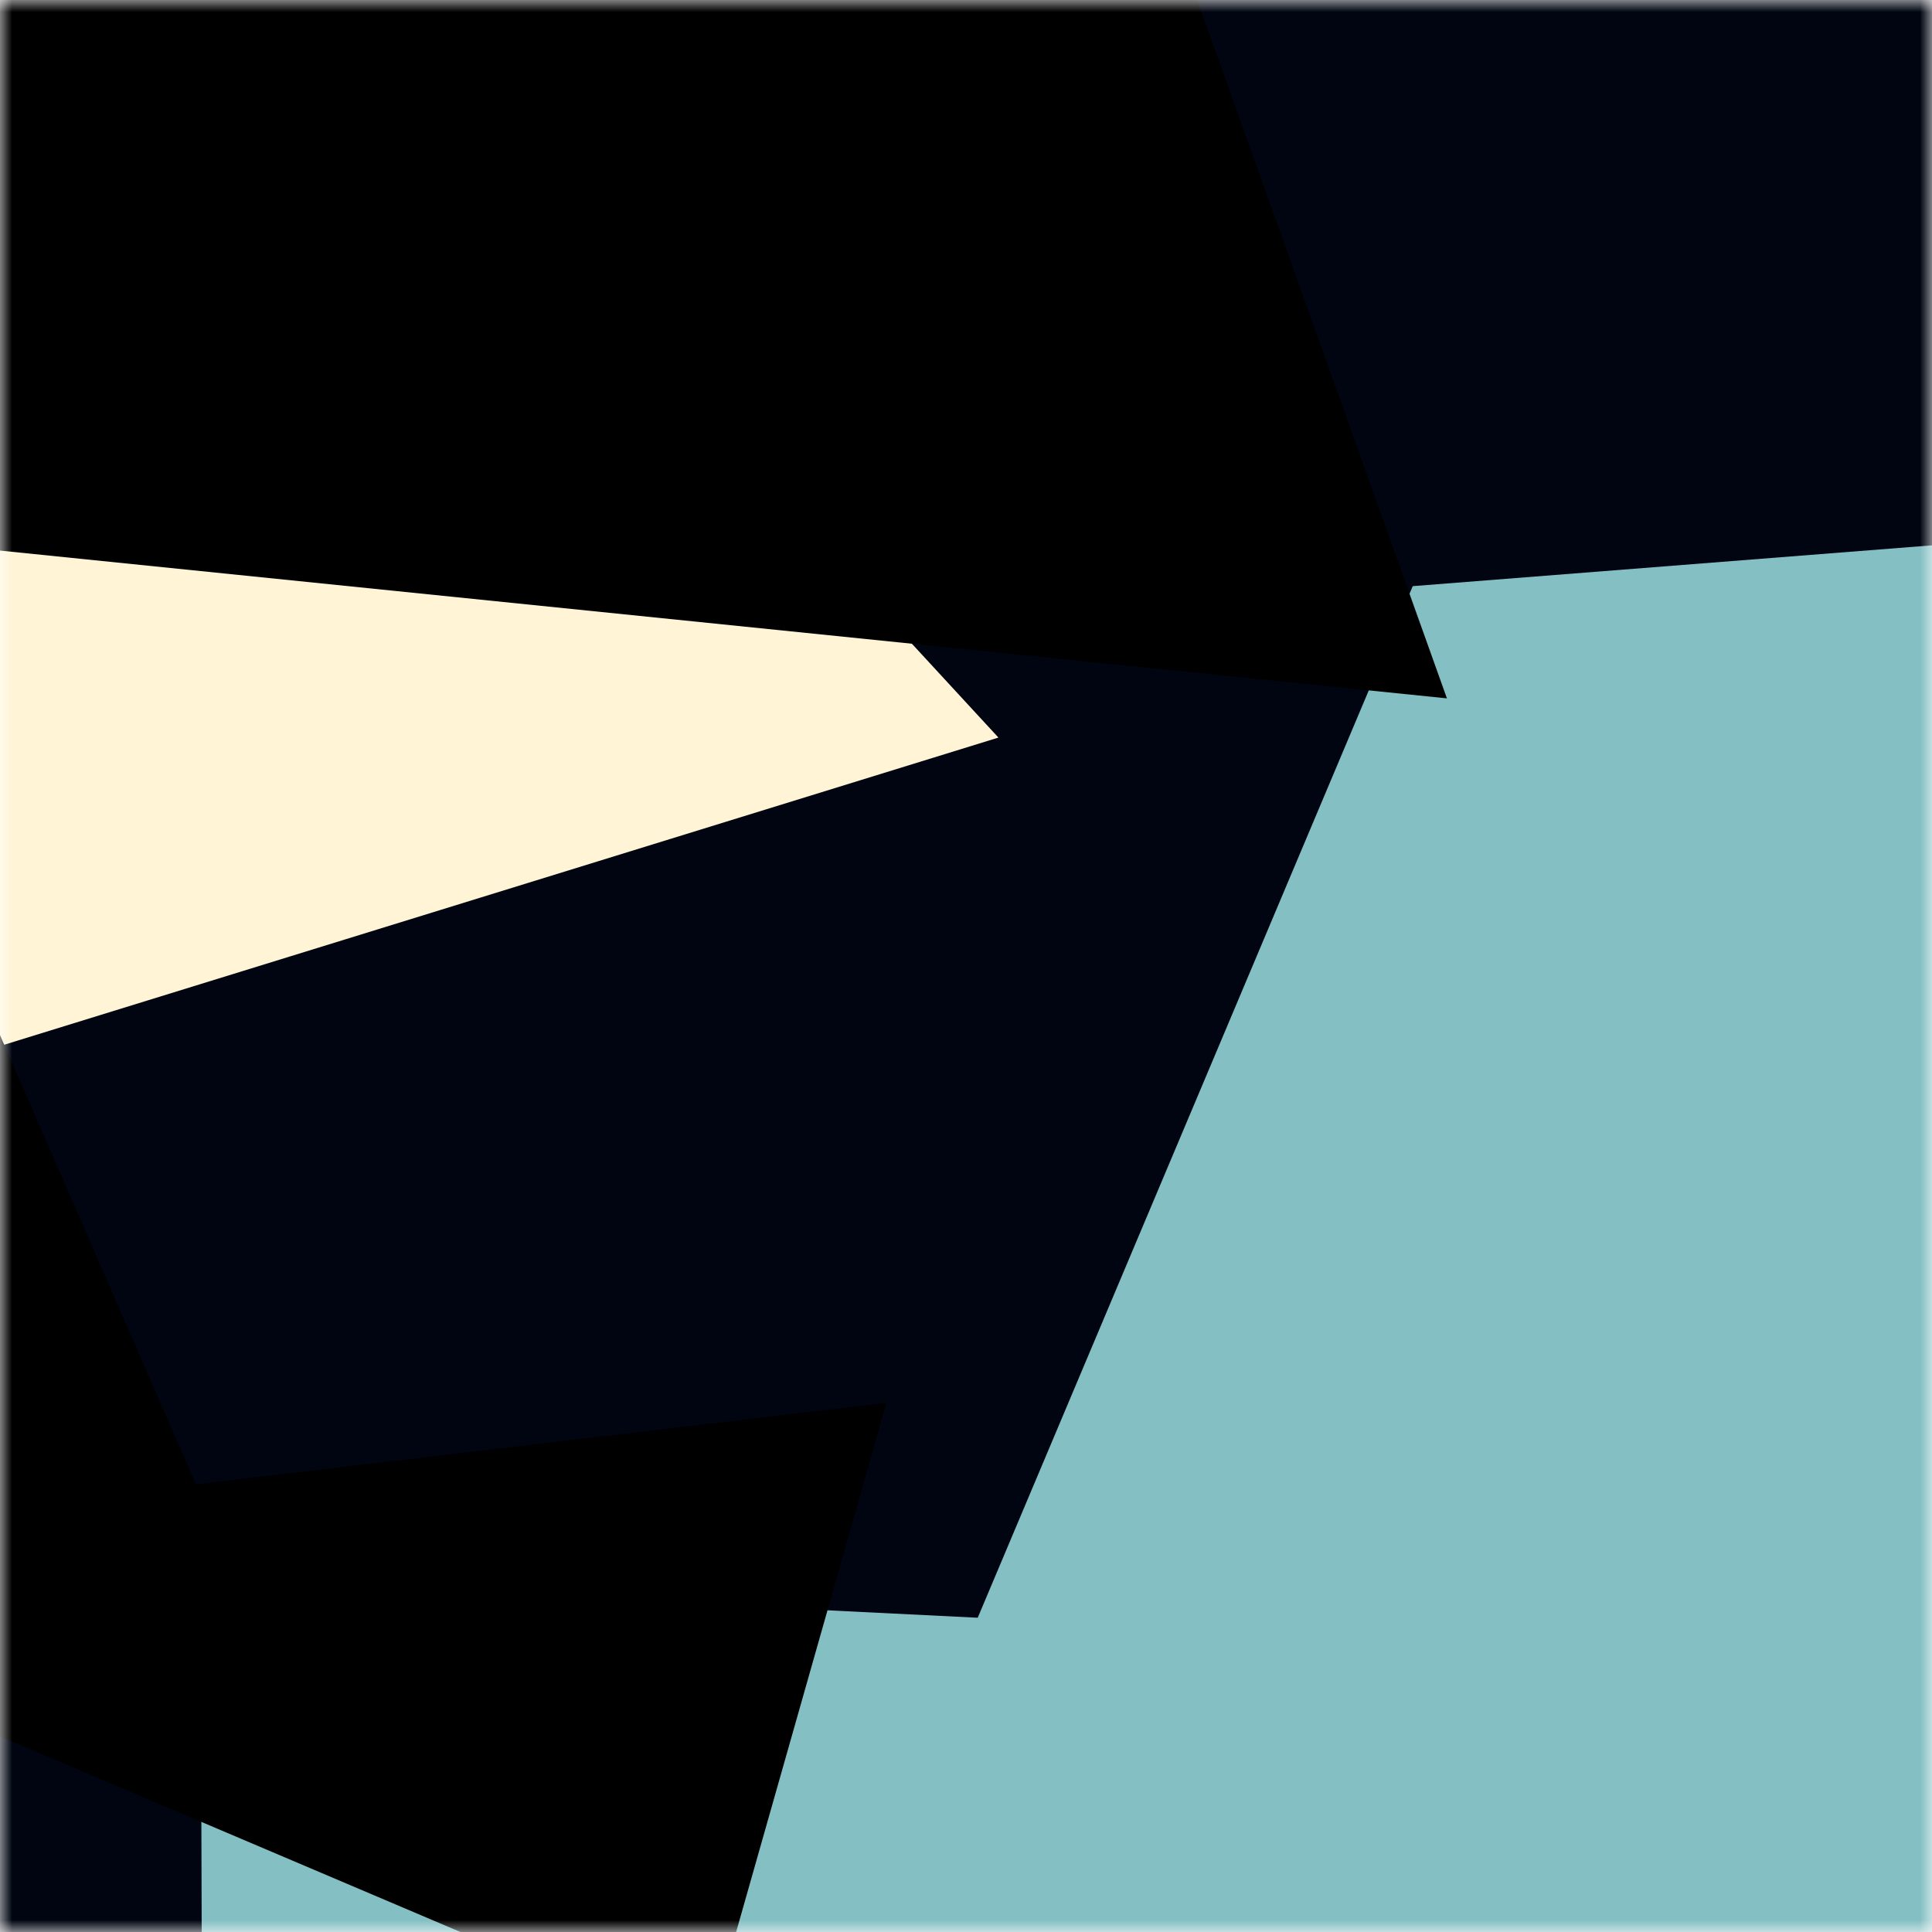 <svg viewBox="0 0 80 80" fill="none" role="img" xmlns="http://www.w3.org/2000/svg" width="240" height="240"><title>ariaemiko.eth</title><mask id="1753634009" maskUnits="userSpaceOnUse" x="0" y="0" width="80" height="80"><rect width="80" height="80" fill="#fff"></rect></mask><g mask="url(#1753634009)"><rect width="80" height="80" fill="#000511"></rect><path filter="url(#filter_1753634009)" d="M32.414 59.35L50.376 70.5H72.5v-71H33.728L26.5 13.381l19.057 27.08L32.414 59.35z" fill="#84bfc3" transform="translate(2 -2) rotate(58 40 40) scale(1.4)"></path><path filter="url(#filter_1753634009)" style="mix-blend-mode:overlay" d="M22.216 24L0 46.75l14.108 38.129L78 86l-3.081-59.276-22.378 4.005 12.972 20.186-23.35 27.395L22.215 24z" fill="#fff5d6" transform="translate(-3 -3) rotate(-267 40 40) scale(1.5)"></path><path filter="url(#filter_1753634009)" d="M22.216 24L0 46.75l14.108 38.129L78 86l-3.081-59.276-22.378 4.005 12.972 20.186-23.35 27.395L22.215 24z" fill="rgba(255, 255, 255, .25" transform="translate(4 -4) rotate(116 40 40) scale(1.2)"></path></g><defs><filter id="filter_1753634009" filterUnits="userSpaceOnUse" color-interpolation-filters="sRGB"><feFlood flood-opacity="0" result="BackgroundImageFix"></feFlood><feBlend in="SourceGraphic" in2="BackgroundImageFix" result="shape"></feBlend><feGaussianBlur stdDeviation="8" result="effect1_foregroundBlur"></feGaussianBlur></filter></defs></svg>